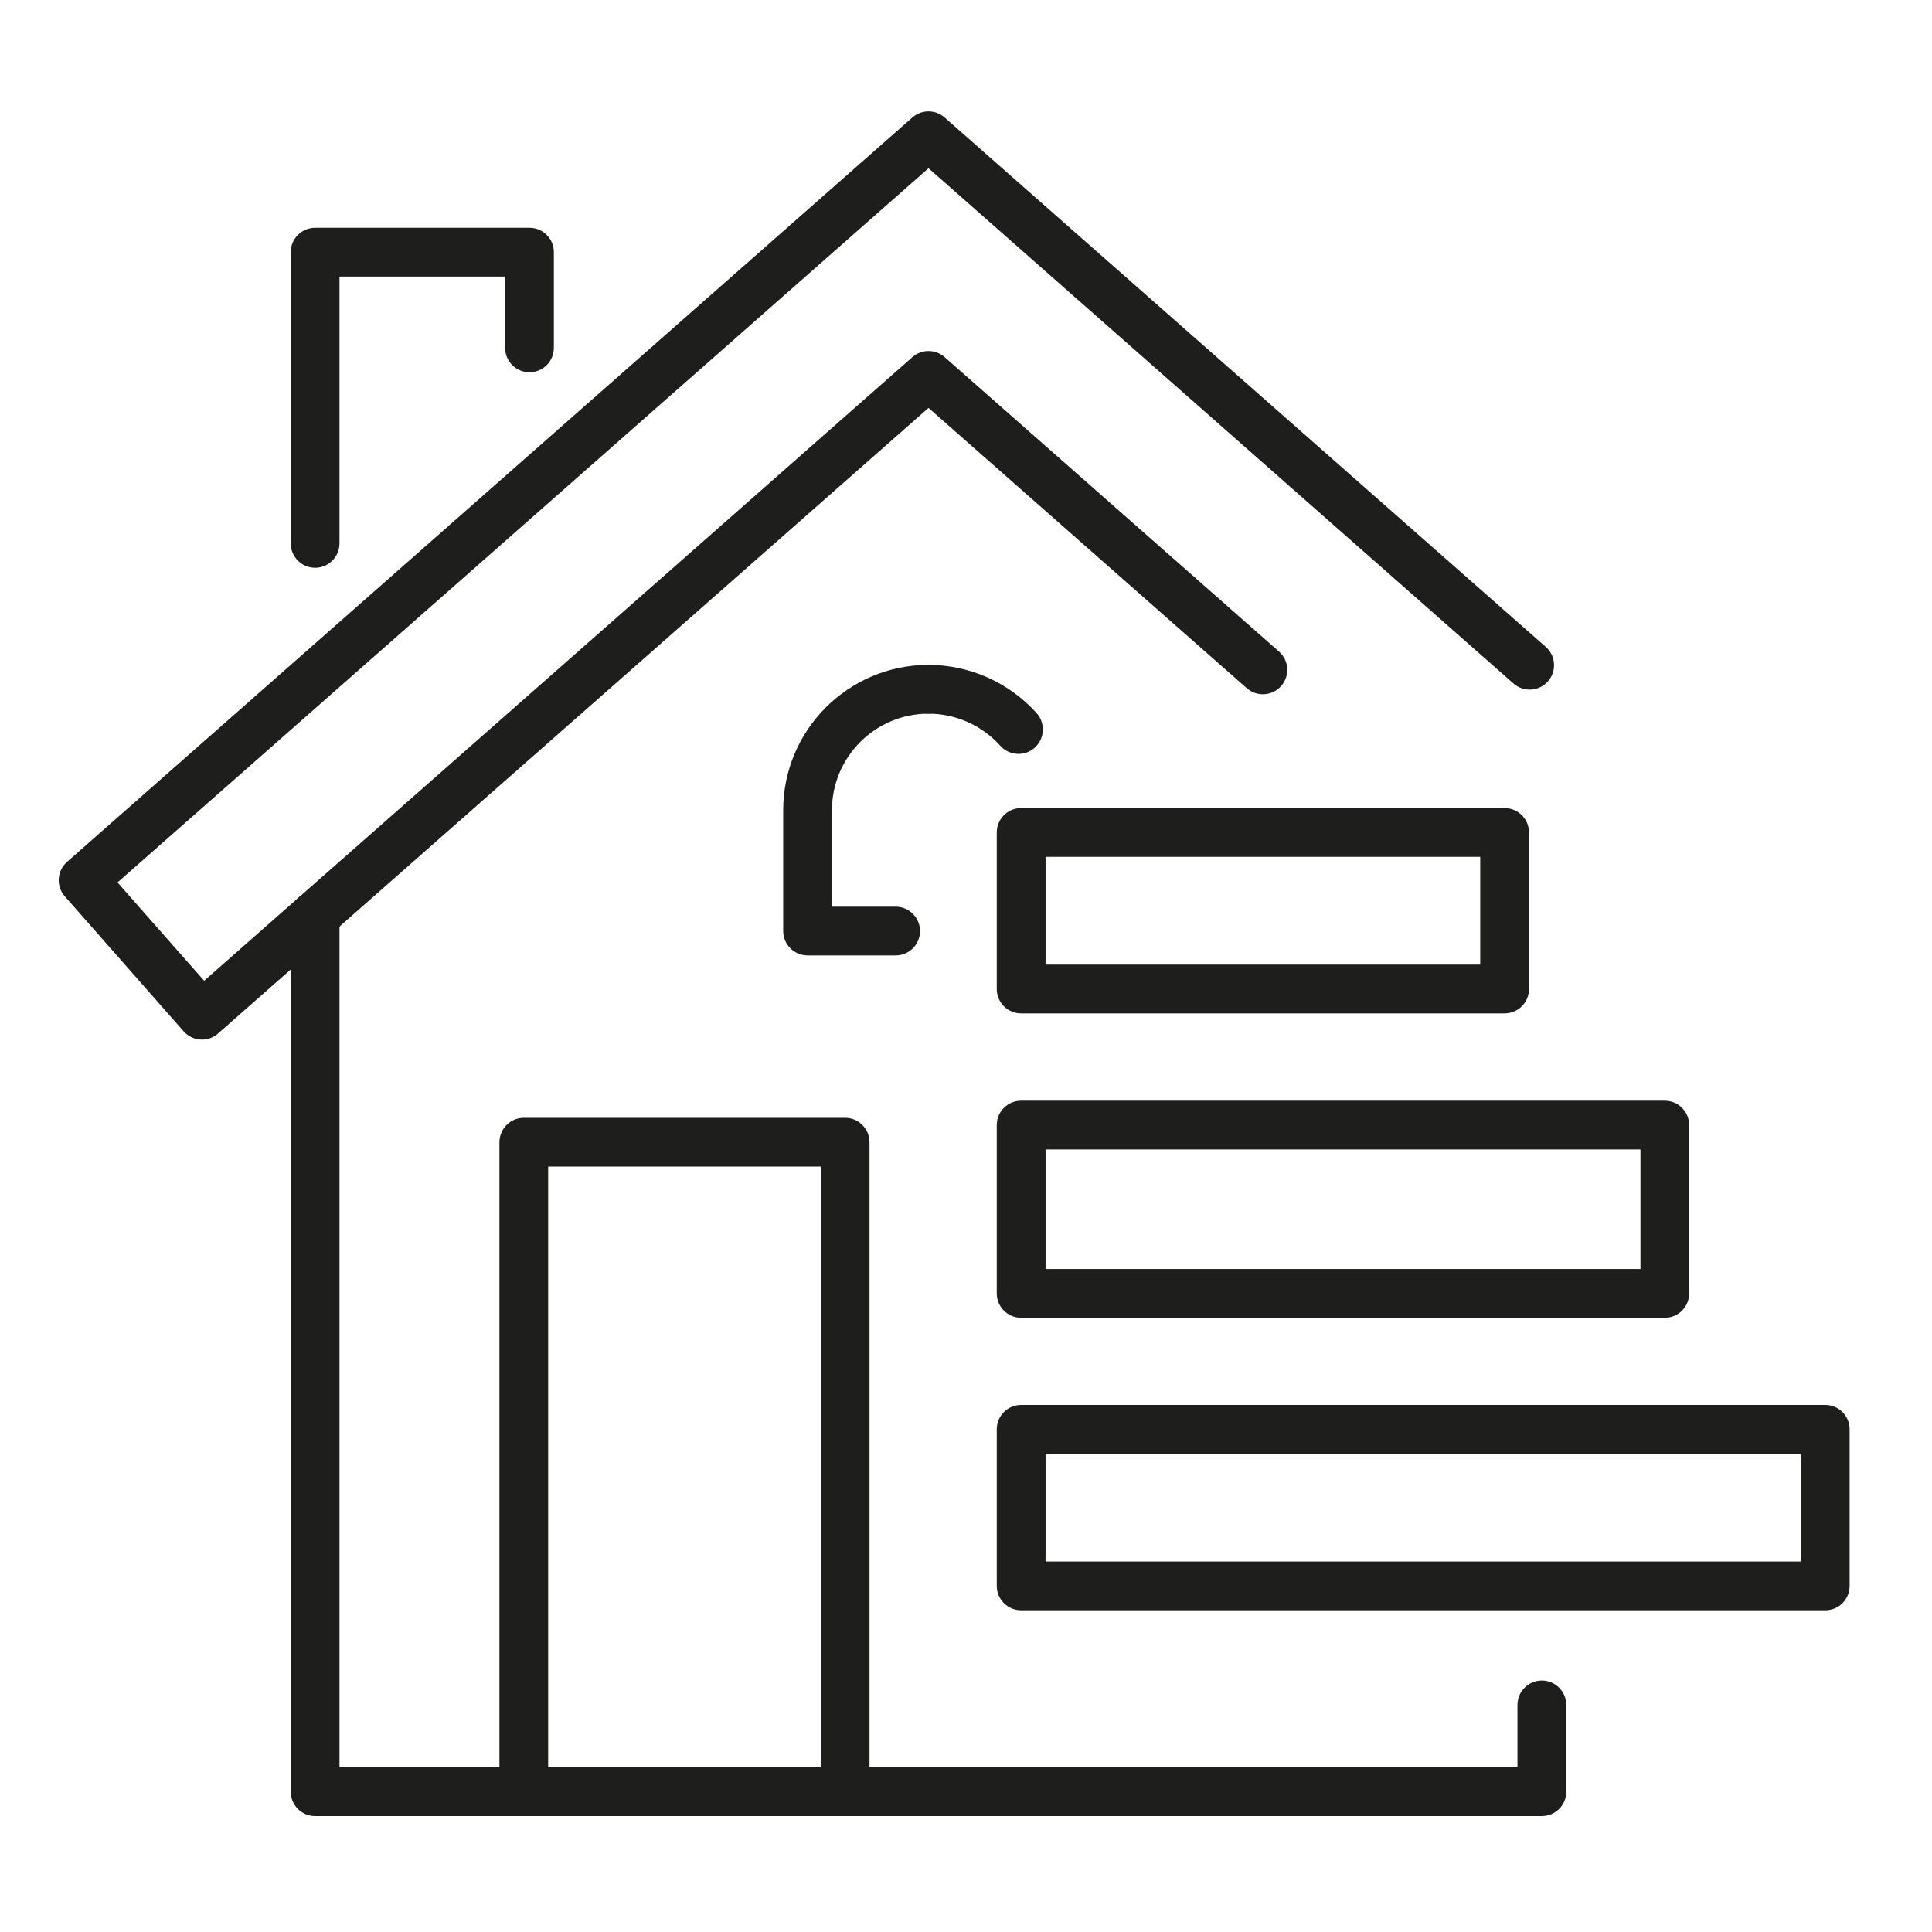 <?xml version="1.0" encoding="utf-8"?>
<!-- Generator: Adobe Illustrator 16.0.0, SVG Export Plug-In . SVG Version: 6.00 Build 0)  -->
<!DOCTYPE svg PUBLIC "-//W3C//DTD SVG 1.1//EN" "http://www.w3.org/Graphics/SVG/1.1/DTD/svg11.dtd">
<svg version="1.1" xmlns="http://www.w3.org/2000/svg" xmlns:xlink="http://www.w3.org/1999/xlink" x="0px" y="0px" width="50px"
	 height="50px" viewBox="0 0 50 50" enable-background="new 0 0 50 50" xml:space="preserve">
<g id="Calque_1" display="none">
	<g display="inline">
		<g>
			<g>
				<g>
					<g>
						<path fill="#1E1E1C" d="M40.974,47.017H8.977c-0.325,0-0.588-0.263-0.588-0.589V22.907c0-0.324,0.263-0.587,0.588-0.587
							c0.323,0,0.586,0.263,0.586,0.587v22.936h30.824V22.907c0-0.324,0.262-0.587,0.586-0.587c0.326,0,0.588,0.263,0.588,0.587
							v23.521C41.562,46.754,41.3,47.017,40.974,47.017z"/>
					</g>
				</g>
			</g>
			<g>
				<g>
					<g>
						<path fill="#1E1E1C" d="M40.974,23.494c-0.12,0-0.243-0.037-0.346-0.114L24.696,11.686L9.332,23.374
							C9.074,23.57,8.706,23.52,8.51,23.262c-0.197-0.258-0.146-0.626,0.111-0.823l15.713-11.953
							c0.208-0.158,0.494-0.16,0.703-0.006l16.285,11.954c0.26,0.192,0.317,0.559,0.125,0.821
							C41.333,23.41,41.153,23.494,40.974,23.494z"/>
					</g>
				</g>
			</g>
			<g>
				<g>
					<g>
						<path fill="#1E1E1C" d="M2.043,22.322c-0.177,0-0.352-0.081-0.467-0.232c-0.196-0.257-0.146-0.625,0.112-0.822L24.208,4.134
							c0.206-0.157,0.493-0.16,0.702-0.007l11.673,8.568c0.261,0.192,0.316,0.559,0.126,0.82c-0.193,0.262-0.561,0.318-0.822,0.126
							L24.569,5.334L2.398,22.203C2.292,22.283,2.167,22.322,2.043,22.322z"/>
					</g>
				</g>
			</g>
			<g>
				<g>
					<g>
						<path fill="#1E1E1C" d="M47.905,22.322c-0.122,0-0.243-0.038-0.347-0.114l-6.939-5.098c-0.262-0.192-0.316-0.56-0.126-0.82
							c0.194-0.262,0.561-0.318,0.822-0.126l6.938,5.098c0.261,0.192,0.316,0.559,0.124,0.821
							C48.264,22.239,48.086,22.322,47.905,22.322z"/>
					</g>
				</g>
			</g>
			<g>
				<g>
					<g>
						<path fill="#1E1E1C" d="M40.967,17.224c-0.322,0-0.586-0.262-0.586-0.586v-8.01H36.82v4.54c0,0.324-0.262,0.587-0.585,0.587
							c-0.324,0-0.588-0.263-0.588-0.587V8.042c0-0.325,0.264-0.587,0.588-0.587h4.731c0.324,0,0.588,0.262,0.588,0.587v8.596
							C41.555,16.962,41.291,17.224,40.967,17.224z"/>
					</g>
				</g>
			</g>
		</g>
		<g>
			<g>
				<g>
					<g>
						<g>
							<g>
								<path fill="#1E1E1C" d="M23.207,31.279h-9.492c-0.324,0-0.587-0.263-0.587-0.588c0-0.324,0.263-0.586,0.587-0.586h8.905
									v-6.56c0-0.324,0.263-0.588,0.587-0.588c0.324,0,0.586,0.264,0.586,0.588v7.146C23.792,31.017,23.53,31.279,23.207,31.279z"
									/>
							</g>
						</g>
					</g>
					<g>
						<g>
							<g>
								<g>
									<path fill="#1E1E1C" d="M15.922,29.07c-0.151,0-0.3-0.057-0.414-0.172c-0.229-0.229-0.229-0.601,0-0.829l5.076-5.076
										c0.229-0.229,0.601-0.229,0.829,0c0.23,0.229,0.23,0.601,0,0.83l-5.075,5.075C16.223,29.014,16.072,29.07,15.922,29.07z"/>
								</g>
							</g>
						</g>
						<g>
							<g>
								<g>
									<g>
										<path fill="#1E1E1C" d="M20.218,29.336c-0.858,0-1.557-0.699-1.557-1.558s0.699-1.559,1.557-1.559
											c0.859,0,1.56,0.7,1.56,1.559S21.077,29.336,20.218,29.336z M20.218,27.395c-0.21,0-0.384,0.171-0.384,0.384
											c0,0.211,0.174,0.383,0.384,0.383c0.213,0,0.384-0.172,0.384-0.383C20.602,27.565,20.431,27.395,20.218,27.395z"/>
									</g>
								</g>
							</g>
							<g>
								<g>
									<g>
										<path fill="#1E1E1C" d="M16.702,25.671c-0.859,0-1.557-0.698-1.557-1.557c0-0.859,0.698-1.559,1.557-1.559
											c0.858,0,1.558,0.699,1.558,1.559C18.26,24.973,17.561,25.671,16.702,25.671z M16.702,23.73
											c-0.211,0-0.384,0.172-0.384,0.384c0,0.211,0.172,0.383,0.384,0.383c0.212,0,0.384-0.172,0.384-0.383
											C17.086,23.902,16.914,23.73,16.702,23.73z"/>
									</g>
								</g>
							</g>
						</g>
					</g>
				</g>
				<g>
					<g>
						<g>
							<g>
								<path fill="#1E1E1C" d="M36.235,31.279h-9.492c-0.325,0-0.588-0.263-0.588-0.588c0-0.324,0.263-0.586,0.588-0.586h8.904
									v-6.56c0-0.324,0.264-0.588,0.588-0.588c0.323,0,0.585,0.264,0.585,0.588v7.146C36.82,31.017,36.559,31.279,36.235,31.279z"
									/>
							</g>
						</g>
					</g>
					<g>
						<g>
							<g>
								<g>
									<path fill="#1E1E1C" d="M31.488,28.711c-0.323,0-0.587-0.263-0.587-0.587v-4.355c0-0.324,0.264-0.588,0.587-0.588
										c0.324,0,0.587,0.264,0.587,0.588v4.355C32.075,28.448,31.813,28.711,31.488,28.711z"/>
								</g>
							</g>
						</g>
						<g>
							<g>
								<g>
									<path fill="#1E1E1C" d="M33.666,26.533h-4.355c-0.323,0-0.587-0.264-0.587-0.587c0-0.324,0.264-0.588,0.587-0.588h4.355
										c0.324,0,0.586,0.264,0.586,0.588C34.252,26.27,33.99,26.533,33.666,26.533z"/>
								</g>
							</g>
						</g>
					</g>
				</g>
			</g>
			<g>
				<g>
					<g>
						<g>
							<g>
								<path fill="#1E1E1C" d="M23.207,44.278h-9.492c-0.324,0-0.587-0.263-0.587-0.587c0-0.326,0.263-0.587,0.587-0.587h8.905
									v-6.56c0-0.325,0.263-0.589,0.587-0.589c0.324,0,0.586,0.264,0.586,0.589v7.146C23.792,44.016,23.53,44.278,23.207,44.278z"
									/>
							</g>
						</g>
					</g>
					<g>
						<g>
							<g>
								<g>
									<path fill="#1E1E1C" d="M20.637,40.523h-4.355c-0.323,0-0.587-0.262-0.587-0.587c0-0.323,0.264-0.586,0.587-0.586h4.355
										c0.325,0,0.588,0.263,0.588,0.586C21.226,40.262,20.962,40.523,20.637,40.523z"/>
								</g>
							</g>
						</g>
						<g>
							<g>
								<g>
									<path fill="#1E1E1C" d="M20.637,38.541h-4.355c-0.323,0-0.587-0.264-0.587-0.588s0.264-0.588,0.587-0.588h4.355
										c0.325,0,0.588,0.264,0.588,0.588S20.962,38.541,20.637,38.541z"/>
								</g>
							</g>
						</g>
					</g>
				</g>
				<g>
					<g>
						<g>
							<g>
								<path fill="#1E1E1C" d="M36.235,44.278h-9.492c-0.325,0-0.588-0.263-0.588-0.587c0-0.326,0.263-0.587,0.588-0.587h8.904
									v-6.56c0-0.325,0.264-0.589,0.588-0.589c0.323,0,0.585,0.264,0.585,0.589v7.146C36.82,44.016,36.559,44.278,36.235,44.278z"
									/>
							</g>
						</g>
					</g>
					<g>
						<g>
							<g>
								<path fill="#1E1E1C" d="M29.948,41.071c-0.149,0-0.301-0.057-0.415-0.172c-0.229-0.229-0.229-0.601,0-0.828l3.081-3.081
									c0.228-0.229,0.601-0.229,0.829,0c0.229,0.229,0.229,0.601,0,0.831l-3.08,3.078C30.249,41.015,30.099,41.071,29.948,41.071z
									"/>
							</g>
						</g>
					</g>
					<g>
						<g>
							<g>
								<path fill="#1E1E1C" d="M33.027,41.071c-0.149,0-0.299-0.057-0.413-0.172l-3.081-3.078c-0.229-0.23-0.229-0.602,0-0.831
									c0.229-0.229,0.601-0.229,0.83,0l3.08,3.081c0.229,0.228,0.229,0.599,0,0.828C33.328,41.015,33.179,41.071,33.027,41.071z"
									/>
							</g>
						</g>
					</g>
				</g>
			</g>
		</g>
	</g>
</g>
<g id="Calque_2" display="none">
	<g display="inline">
		<g>
			<g>
				<g>
					<path fill="#1E1E1C" d="M20.716,48.444H5.941c-0.366,0-0.663-0.296-0.663-0.663V8.25c0-0.367,0.296-0.664,0.663-0.664h30.915
						c0.366,0,0.663,0.297,0.663,0.664v18.204c0,0.367-0.297,0.664-0.663,0.664c-0.367,0-0.663-0.297-0.663-0.664V8.913H6.605
						v38.205h14.111c0.367,0,0.663,0.297,0.663,0.663C21.379,48.148,21.083,48.444,20.716,48.444z"/>
				</g>
			</g>
		</g>
		<g>
			<g>
				<g>
					<g>
						<path fill="#1E1E1C" d="M14.743,43.059H9.656c-0.366,0-0.664-0.297-0.664-0.664v-6.511c0-0.365,0.298-0.663,0.664-0.663h5.087
							c0.365,0,0.663,0.298,0.663,0.663v6.511C15.406,42.762,15.107,43.059,14.743,43.059z M10.32,41.731h3.758v-5.183H10.32V41.731
							z"/>
					</g>
				</g>
			</g>
			<g>
				<g>
					<g>
						<path fill="#1E1E1C" d="M20.719,43.059h-1.863c-0.366,0-0.663-0.297-0.663-0.664v-6.511c0-0.365,0.297-0.663,0.663-0.663
							h1.746c0.367,0,0.664,0.298,0.664,0.663c0,0.367-0.297,0.665-0.664,0.665H19.52v5.183h1.199c0.365,0,0.663,0.297,0.663,0.663
							C21.381,42.762,21.084,43.059,20.719,43.059z"/>
					</g>
				</g>
			</g>
			<g>
				<g>
					<g>
						<path fill="#1E1E1C" d="M14.743,31.935H9.656c-0.366,0-0.664-0.297-0.664-0.664V24.76c0-0.367,0.298-0.663,0.664-0.663h5.087
							c0.365,0,0.663,0.296,0.663,0.663v6.511C15.406,31.638,15.107,31.935,14.743,31.935z M10.32,30.606h3.758v-5.182H10.32V30.606
							z"/>
					</g>
				</g>
			</g>
			<g>
				<g>
					<g>
						<path fill="#1E1E1C" d="M20.766,31.935h-1.911c-0.366,0-0.663-0.297-0.663-0.664V24.76c0-0.367,0.297-0.663,0.663-0.663h5.087
							c0.365,0,0.663,0.296,0.663,0.663v1.694c0,0.367-0.298,0.664-0.663,0.664c-0.368,0-0.665-0.297-0.665-0.664v-1.029H19.52
							v5.182h1.247c0.367,0,0.663,0.299,0.663,0.664C21.429,31.638,21.133,31.935,20.766,31.935z"/>
					</g>
				</g>
			</g>
			<g>
				<g>
					<g>
						<path fill="#1E1E1C" d="M33.143,27.118c-0.367,0-0.664-0.297-0.664-0.664v-1.029H28.72v0.9c0,0.366-0.298,0.663-0.664,0.663
							s-0.663-0.297-0.663-0.663V24.76c0-0.367,0.297-0.663,0.663-0.663h5.087c0.366,0,0.663,0.296,0.663,0.663v1.694
							C33.806,26.821,33.509,27.118,33.143,27.118z"/>
					</g>
				</g>
			</g>
			<g>
				<g>
					<g>
						<path fill="#1E1E1C" d="M14.743,20.811H9.656c-0.366,0-0.664-0.297-0.664-0.664v-6.511c0-0.366,0.298-0.664,0.664-0.664h5.087
							c0.365,0,0.663,0.297,0.663,0.664v6.511C15.406,20.513,15.107,20.811,14.743,20.811z M10.32,19.482h3.758v-5.183H10.32V19.482
							z"/>
					</g>
				</g>
			</g>
			<g>
				<g>
					<g>
						<path fill="#1E1E1C" d="M23.943,20.811h-5.087c-0.366,0-0.663-0.297-0.663-0.664v-6.511c0-0.366,0.297-0.664,0.663-0.664
							h5.087c0.365,0,0.663,0.297,0.663,0.664v6.511C24.606,20.513,24.308,20.811,23.943,20.811z M19.52,19.482h3.758v-5.183H19.52
							V19.482z"/>
					</g>
				</g>
			</g>
			<g>
				<g>
					<g>
						<path fill="#1E1E1C" d="M33.143,20.811h-5.087c-0.366,0-0.663-0.297-0.663-0.664v-6.511c0-0.366,0.297-0.664,0.663-0.664
							h5.087c0.366,0,0.663,0.297,0.663,0.664v6.511C33.806,20.513,33.509,20.811,33.143,20.811z M28.72,19.482h3.759v-5.183H28.72
							V19.482z"/>
					</g>
				</g>
			</g>
		</g>
		<g>
			<g>
				<g>
					<path fill="#1E1E1C" d="M29.662,8.913H13.135c-0.367,0-0.663-0.297-0.663-0.663V3.02c0-0.366,0.296-0.663,0.663-0.663h16.527
						c0.367,0,0.664,0.297,0.664,0.663v5.23C30.326,8.616,30.029,8.913,29.662,8.913z M13.799,7.586H29V3.684H13.799V7.586z"/>
				</g>
			</g>
		</g>
		<g>
			<g>
				<g>
					<g>
						<path fill="#1E1E1C" d="M45.705,42.324H23.127c-0.368,0-0.665-0.297-0.665-0.663V29.132c0-0.366,0.297-0.664,0.665-0.664
							h22.578c0.366,0,0.663,0.298,0.663,0.664v12.529C46.368,42.027,46.071,42.324,45.705,42.324z M23.79,40.997h21.252V29.796
							H23.79V40.997z"/>
					</g>
				</g>
			</g>
			<g>
				<g>
					<g>
						<path fill="#1E1E1C" d="M45.705,33.242c-2.09,0-3.793-1.707-3.793-3.805c0-0.118,0-0.24,0.019-0.387
							c0.043-0.333,0.324-0.583,0.659-0.583h3.115c0.366,0,0.663,0.298,0.663,0.664v3.447
							C46.368,32.946,46.071,33.242,45.705,33.242z M43.265,29.796c0.142,0.975,0.851,1.768,1.777,2.028v-2.028H43.265z"/>
					</g>
				</g>
			</g>
			<g>
				<g>
					<g>
						<path fill="#1E1E1C" d="M45.705,42.324H42.59c-0.335,0-0.616-0.25-0.659-0.582c-0.019-0.147-0.019-0.281-0.019-0.4
							c0-2.09,1.703-3.792,3.793-3.792c0.366,0,0.663,0.298,0.663,0.664v3.447C46.368,42.027,46.071,42.324,45.705,42.324z
							 M43.264,40.997h1.778v-2.029C44.111,39.229,43.401,40.021,43.264,40.997z"/>
					</g>
				</g>
			</g>
			<g>
				<g>
					<g>
						<path fill="#1E1E1C" d="M23.127,33.242c-0.368,0-0.665-0.296-0.665-0.663v-3.447c0-0.366,0.297-0.664,0.665-0.664h3.115
							c0.335,0,0.616,0.25,0.658,0.582c0.02,0.147,0.02,0.27,0.02,0.388C26.92,31.535,25.219,33.242,23.127,33.242z M23.79,29.796
							v2.028c0.926-0.261,1.634-1.054,1.776-2.028H23.79z"/>
					</g>
				</g>
			</g>
			<g>
				<g>
					<g>
						<path fill="#1E1E1C" d="M26.242,42.324h-3.115c-0.368,0-0.665-0.297-0.665-0.663v-3.447c0-0.366,0.297-0.664,0.665-0.664
							c2.092,0,3.792,1.702,3.792,3.792c0,0.119,0,0.254-0.02,0.402C26.858,42.075,26.577,42.324,26.242,42.324z M23.79,40.997
							h1.778c-0.137-0.976-0.847-1.769-1.778-2.029V40.997z"/>
					</g>
				</g>
			</g>
			<g>
				<g>
					<g>
						<path fill="#1E1E1C" d="M34.417,38.821c-1.904,0-3.454-1.55-3.454-3.453s1.55-3.452,3.454-3.452
							c1.903,0,3.452,1.549,3.452,3.452S36.32,38.821,34.417,38.821z M34.417,33.242c-1.174,0-2.126,0.955-2.126,2.126
							c0,1.172,0.952,2.126,2.126,2.126c1.171,0,2.125-0.954,2.125-2.126C36.542,34.197,35.588,33.242,34.417,33.242z"/>
					</g>
				</g>
			</g>
			<g>
				<g>
					<g>
						<path fill="#1E1E1C" d="M41.81,36.032h-1.722c-0.365,0-0.662-0.298-0.662-0.664s0.297-0.663,0.662-0.663h1.722
							c0.367,0,0.664,0.297,0.664,0.663S42.177,36.032,41.81,36.032z"/>
					</g>
				</g>
			</g>
			<g>
				<g>
					<g>
						<path fill="#1E1E1C" d="M28.744,36.032h-1.723c-0.365,0-0.664-0.298-0.664-0.664s0.299-0.663,0.664-0.663h1.723
							c0.366,0,0.663,0.297,0.663,0.663S29.11,36.032,28.744,36.032z"/>
					</g>
				</g>
			</g>
			<g>
				<g>
					<g>
						<path fill="#1E1E1C" d="M45.705,45.371H23.127c-0.368,0-0.665-0.298-0.665-0.664c0-0.367,0.297-0.663,0.665-0.663h22.578
							c0.366,0,0.663,0.296,0.663,0.663C46.368,45.073,46.071,45.371,45.705,45.371z"/>
					</g>
				</g>
			</g>
			<g>
				<g>
					<g>
						<path fill="#1E1E1C" d="M45.705,48.444H23.127c-0.368,0-0.665-0.296-0.665-0.663V35.253c0-0.367,0.297-0.664,0.665-0.664
							c0.366,0,0.663,0.297,0.663,0.664v11.865h21.252V35.253c0-0.367,0.297-0.664,0.663-0.664s0.663,0.297,0.663,0.664v12.528
							C46.368,48.148,46.071,48.444,45.705,48.444z"/>
					</g>
				</g>
			</g>
		</g>
	</g>
</g>
<g id="Calque_3" display="none">
	<g id="_x32_7_-_House_Auction" display="inline">
		<g>
			<path fill="#212121" d="M42.625,45.461H7.837c-0.399,0-0.722-0.323-0.722-0.722V22.605c0-0.398,0.323-0.722,0.722-0.722
				c0.398,0,0.722,0.323,0.722,0.722v21.412h33.344V22.605c0-0.398,0.322-0.722,0.722-0.722c0.398,0,0.723,0.323,0.723,0.722v22.134
				C43.348,45.138,43.023,45.461,42.625,45.461z"/>
			<path fill="#212121" d="M46.097,25.652c-0.496,0-0.976-0.165-1.372-0.477L25.23,9.839L5.736,25.176
				c-0.964,0.759-2.366,0.592-3.125-0.373c-0.367-0.467-0.53-1.049-0.46-1.64c0.071-0.589,0.368-1.119,0.834-1.485L24.784,4.527
				c0.264-0.206,0.631-0.206,0.894,0l21.8,17.151c0.964,0.758,1.132,2.159,0.373,3.125c-0.368,0.468-0.895,0.764-1.485,0.834
				C46.275,25.647,46.187,25.652,46.097,25.652z M25.23,8.199c0.157,0,0.315,0.052,0.447,0.155l19.942,15.688
				c0.162,0.128,0.368,0.186,0.575,0.161c0.207-0.023,0.393-0.129,0.522-0.292c0.267-0.34,0.207-0.832-0.133-1.098L25.23,6.013
				l-21.353,16.8c-0.165,0.127-0.269,0.313-0.293,0.521c-0.025,0.207,0.033,0.412,0.162,0.577c0.267,0.339,0.76,0.397,1.098,0.131
				l19.94-15.688C24.916,8.251,25.073,8.199,25.23,8.199z"/>
		</g>
		<path fill="#212121" d="M38.898,16.57c-0.397,0-0.72-0.324-0.72-0.722V7.55h-3.58v4.344c0,0.398-0.323,0.722-0.722,0.722
			c-0.399,0-0.723-0.324-0.723-0.722V6.828c0-0.399,0.323-0.721,0.723-0.721h5.021c0.398,0,0.722,0.322,0.722,0.721v9.02
			C39.62,16.246,39.297,16.57,38.898,16.57z"/>
		<g>
			<g>
				<path fill="#212121" d="M22.088,30.346c-0.191,0-0.376-0.075-0.511-0.211l-3.718-3.716c-0.28-0.283-0.28-0.739,0-1.021
					l6.097-6.096c0.283-0.282,0.739-0.282,1.021,0l3.717,3.717c0.283,0.282,0.283,0.739,0,1.021l-6.095,6.095
					C22.462,30.271,22.278,30.346,22.088,30.346z M19.392,25.908l2.697,2.696l5.074-5.075l-2.695-2.696L19.392,25.908z"/>
				<path fill="#212121" d="M21.021,33.007c-0.182,0-0.368-0.069-0.508-0.212l-5.313-5.312c-0.28-0.281-0.28-0.738,0-1.021
					l1.864-1.862c0.136-0.135,0.318-0.211,0.511-0.211c0.191,0,0.374,0.076,0.51,0.211l5.312,5.313
					c0.135,0.135,0.211,0.318,0.211,0.511c0,0.189-0.076,0.374-0.211,0.511l-1.862,1.861C21.392,32.938,21.207,33.007,21.021,33.007
					z M16.73,26.973l4.291,4.292l0.843-0.842l-4.291-4.292L16.73,26.973z"/>
				<path fill="#212121" d="M28.981,25.049c-0.186,0-0.369-0.07-0.511-0.212l-5.311-5.311c-0.136-0.136-0.212-0.321-0.212-0.511
					c0-0.193,0.076-0.376,0.212-0.511l1.861-1.864c0.283-0.28,0.74-0.28,1.022,0l5.311,5.312c0.136,0.136,0.212,0.32,0.212,0.511
					c0,0.191-0.076,0.376-0.212,0.51l-1.862,1.864C29.35,24.977,29.166,25.049,28.981,25.049z M24.691,19.015l4.291,4.291
					l0.842-0.842l-4.292-4.291L24.691,19.015z"/>
				<path fill="#212121" d="M29.181,33.007c-0.185,0-0.369-0.069-0.511-0.212l-4.875-4.875c-0.136-0.137-0.212-0.321-0.212-0.511
					c0-0.192,0.076-0.376,0.212-0.511l1.66-1.662c0.283-0.28,0.739-0.28,1.02,0l4.878,4.877c0.135,0.137,0.211,0.318,0.211,0.511
					c0,0.191-0.076,0.375-0.211,0.51l-1.661,1.661C29.552,32.938,29.365,33.007,29.181,33.007z M25.325,27.409l3.856,3.855
					l0.641-0.641l-3.856-3.855L25.325,27.409z"/>
				<path fill="#212121" d="M35.499,40.396L35.499,40.396c-0.191,0-0.375-0.076-0.51-0.211l-6.855-6.855
					c-0.281-0.28-0.281-0.738,0-1.021l2.749-2.749c0.137-0.136,0.32-0.211,0.513-0.211l0,0c0.191,0,0.373,0.075,0.51,0.211
					l6.853,6.854c0.282,0.282,0.282,0.738,0,1.02l-2.75,2.751C35.875,40.32,35.69,40.396,35.499,40.396z M29.667,32.819l5.832,5.835
					l1.729-1.729l-5.832-5.834L29.667,32.819z"/>
			</g>
			<path fill="#212121" d="M24.214,40.396h-12c-0.399,0-0.723-0.324-0.723-0.722c0-2.002,1.628-3.632,3.63-3.632h6.182
				c2.001,0,3.629,1.63,3.629,3.632C24.933,40.072,24.611,40.396,24.214,40.396z M13.057,38.953h10.312
				c-0.299-0.853-1.112-1.466-2.064-1.466h-6.182C14.168,37.487,13.355,38.101,13.057,38.953z"/>
		</g>
	</g>
</g>
<g id="Calque_4" display="none">
	<g display="inline">
		<g>
			<g>
				<g>
					<g>
						<g>
							<path fill="#1E1E1C" d="M38.576,25.699h-2.769c-0.366,0-0.664-0.297-0.664-0.664s0.298-0.664,0.664-0.664h2.769
								c0.255,0,0.356-0.182,0.389-0.261c0.033-0.079,0.087-0.279-0.094-0.458l-18.2-17.936L2.474,23.652
								c-0.182,0.179-0.126,0.379-0.093,0.458c0.031,0.079,0.134,0.261,0.388,0.261h2.665c0.366,0,0.663,0.297,0.663,0.664
								S5.8,25.699,5.434,25.699H2.769c-0.712,0-1.348-0.426-1.618-1.085c-0.271-0.66-0.117-1.41,0.391-1.909L20.207,4.312
								c0.258-0.255,0.673-0.255,0.932,0l18.666,18.394c0.507,0.5,0.661,1.249,0.39,1.909
								C39.924,25.273,39.288,25.699,38.576,25.699z"/>
						</g>
					</g>
				</g>
			</g>
			<g>
				<g>
					<g>
						<path fill="#1E1E1C" d="M26.542,45.345H5.928c-0.367,0-0.664-0.298-0.664-0.663V28.11c0-0.366,0.297-0.663,0.664-0.663
							s0.664,0.297,0.664,0.663v15.906h19.951c0.367,0,0.664,0.298,0.664,0.665C27.206,45.047,26.909,45.345,26.542,45.345z"/>
					</g>
				</g>
			</g>
			<g>
				<g>
					<g>
						<path fill="#1E1E1C" d="M35.418,15.573c-0.367,0-0.665-0.297-0.665-0.664V7.603h-5.15v1.446c0,0.367-0.297,0.664-0.665,0.664
							c-0.366,0-0.663-0.297-0.663-0.664v-2.11c0-0.367,0.297-0.664,0.663-0.664h6.48c0.365,0,0.663,0.296,0.663,0.664v7.971
							C36.081,15.276,35.783,15.573,35.418,15.573z"/>
					</g>
				</g>
			</g>
			<g>
				<g>
					<g>
						<path fill="#1E1E1C" d="M24.589,41.93c-0.367,0-0.663-0.296-0.663-0.663V29.949h-6.507v11.317
							c0,0.367-0.296,0.663-0.664,0.663c-0.367,0-0.663-0.296-0.663-0.663V29.284c0-0.366,0.296-0.663,0.663-0.663h7.834
							c0.367,0,0.664,0.297,0.664,0.663v11.982C25.253,41.634,24.956,41.93,24.589,41.93z"/>
					</g>
				</g>
			</g>
		</g>
		<g>
			<g>
				<g>
					<g>
						<path fill="#1E1E1C" d="M37.669,38.763c-5.936,0-10.585-2.485-10.585-5.659c0-3.171,4.649-5.656,10.585-5.656
							c5.937,0,10.584,2.485,10.584,5.656C48.253,36.277,43.605,38.763,37.669,38.763z M37.669,28.775
							c-5.019,0-9.257,1.982-9.257,4.328c0,2.349,4.238,4.33,9.257,4.33c5.017,0,9.258-1.981,9.258-4.33
							C46.927,30.758,42.686,28.775,37.669,28.775z"/>
					</g>
				</g>
			</g>
			<g>
				<g>
					<g>
						<path fill="#1E1E1C" d="M37.669,42.619c-5.936,0-10.585-2.485-10.585-5.657v-3.858c0-0.365,0.297-0.663,0.664-0.663
							s0.664,0.298,0.664,0.663v3.858c0,2.346,4.238,4.329,9.257,4.329c5.017,0,9.258-1.983,9.258-4.329v-3.858
							c0-0.365,0.296-0.663,0.663-0.663c0.366,0,0.663,0.298,0.663,0.663v3.858C48.253,40.134,43.605,42.619,37.669,42.619z"/>
					</g>
				</g>
			</g>
			<g>
				<g>
					<g>
						<path fill="#1E1E1C" d="M37.669,46.484c-5.936,0-10.585-2.485-10.585-5.657v-3.856c0-0.367,0.297-0.665,0.664-0.665
							s0.664,0.298,0.664,0.665v3.856c0,2.347,4.238,4.329,9.257,4.329c5.017,0,9.258-1.982,9.258-4.329v-3.856
							c0-0.367,0.296-0.665,0.663-0.665c0.366,0,0.663,0.298,0.663,0.665v3.856C48.253,43.999,43.605,46.484,37.669,46.484z"/>
					</g>
				</g>
			</g>
		</g>
	</g>
</g>
<g id="Calque_5">
	<g>
		<g>
			<g>
				<path fill="#1E1E1C" d="M25.796,25.595v-4.052c0-0.348,0.282-0.63,0.63-0.63h12.512c0.35,0,0.632,0.282,0.632,0.63v4.052
					c0,0.349-0.282,0.631-0.632,0.631H26.427C26.078,26.226,25.796,25.943,25.796,25.595z M27.059,22.175v2.789h11.249v-2.789
					H27.059z"/>
			</g>
		</g>
	</g>
	<g>
		<g>
			<g>
				<path fill="#1E1E1C" d="M25.796,33.473v-4.356c0-0.349,0.282-0.631,0.63-0.631h16.658c0.349,0,0.631,0.282,0.631,0.631v4.356
					c0,0.349-0.282,0.631-0.631,0.631H26.427C26.078,34.104,25.796,33.821,25.796,33.473z M27.059,29.748v3.094h15.396v-3.094
					H27.059z"/>
			</g>
		</g>
	</g>
	<g>
		<g>
			<g>
				<path fill="#1E1E1C" d="M25.796,41.043v-4.052c0-0.349,0.282-0.631,0.63-0.631h20.811c0.35,0,0.631,0.282,0.631,0.631v4.052
					c0,0.349-0.281,0.631-0.631,0.631H26.427C26.078,41.674,25.796,41.392,25.796,41.043z M27.059,37.622v2.79h19.548v-2.79H27.059z
					"/>
			</g>
		</g>
	</g>
	<g>
		<g>
			<g>
				<g>
					<path fill="#1E1E1C" d="M5.227,26.905c-0.175,0-0.349-0.073-0.474-0.214l-3.076-3.494c-0.111-0.126-0.167-0.29-0.156-0.457
						c0.01-0.167,0.087-0.323,0.213-0.434L23.612,3.04c0.239-0.21,0.596-0.21,0.834,0l15.559,13.702
						c0.262,0.23,0.286,0.629,0.056,0.891c-0.23,0.261-0.629,0.287-0.891,0.057L24.03,4.354L3.041,22.838l2.242,2.544l18.33-16.14
						c0.239-0.21,0.596-0.21,0.834,0l8.653,7.62c0.262,0.23,0.286,0.629,0.057,0.891c-0.23,0.262-0.63,0.287-0.891,0.057
						l-8.236-7.253L5.643,26.747C5.523,26.854,5.375,26.905,5.227,26.905z"/>
				</g>
			</g>
		</g>
		<g>
			<g>
				<g>
					<path fill="#1E1E1C" d="M39.902,47H8.155c-0.348,0-0.631-0.282-0.631-0.631V23.69c0-0.348,0.283-0.63,0.631-0.63
						c0.349,0,0.631,0.282,0.631,0.63v22.047h30.486v-1.612c0-0.35,0.282-0.633,0.63-0.633c0.35,0,0.633,0.283,0.633,0.633v2.244
						C40.535,46.718,40.252,47,39.902,47z"/>
				</g>
			</g>
		</g>
		<g>
			<g>
				<g>
					<path fill="#1E1E1C" d="M23.181,24.726H20.9c-0.349,0-0.631-0.283-0.631-0.63v-3.129c0-2.073,1.687-3.76,3.759-3.76
						c0.35,0,0.632,0.283,0.632,0.631s-0.283,0.632-0.632,0.632c-1.376,0-2.497,1.121-2.497,2.497v2.498h1.649
						c0.348,0,0.63,0.283,0.63,0.631C23.811,24.443,23.529,24.726,23.181,24.726z"/>
				</g>
			</g>
		</g>
		<g>
			<g>
				<g>
					<path fill="#1E1E1C" d="M26.358,19.511c-0.172,0-0.346-0.071-0.47-0.21c-0.474-0.528-1.151-0.831-1.861-0.831
						c-0.347,0-0.63-0.284-0.63-0.632s0.283-0.631,0.63-0.631c1.067,0,2.089,0.456,2.802,1.25c0.231,0.261,0.209,0.661-0.05,0.892
						C26.66,19.458,26.509,19.511,26.358,19.511z"/>
				</g>
			</g>
		</g>
		<g>
			<g>
				<g>
					<path fill="#1E1E1C" d="M21.872,47c-0.348,0-0.631-0.282-0.631-0.631V30.191h-7.055v16.178c0,0.349-0.282,0.631-0.631,0.631
						c-0.348,0-0.63-0.282-0.63-0.631V29.561c0-0.348,0.282-0.632,0.63-0.632h8.317c0.349,0,0.631,0.284,0.631,0.632v16.809
						C22.503,46.718,22.221,47,21.872,47z"/>
				</g>
			</g>
		</g>
		<g>
			<g>
				<g>
					<path fill="#1E1E1C" d="M8.155,14.694c-0.348,0-0.631-0.283-0.631-0.631V6.526c0-0.349,0.283-0.631,0.631-0.631h5.548
						c0.349,0,0.631,0.282,0.631,0.631v2.477c0,0.348-0.283,0.631-0.631,0.631c-0.348,0-0.631-0.283-0.631-0.631V7.158H8.786v6.905
						C8.786,14.411,8.503,14.694,8.155,14.694z"/>
				</g>
			</g>
		</g>
	</g>
</g>
<g id="Calque_6" display="none">
	<g display="inline">
		<g>
			<g>
				<g>
					<g>
						<path fill="#1E1E1C" d="M31.387,35.096h-2.704c-0.249,0-0.474-0.15-0.568-0.382s-0.04-0.496,0.138-0.672l9.571-9.448
							c0.239-0.237,0.624-0.237,0.863,0l3.858,3.81c0.242,0.238,0.245,0.627,0.006,0.869c-0.238,0.242-0.628,0.244-0.87,0.005
							l-3.426-3.381l-8.073,7.969h1.205c0.34,0,0.614,0.275,0.614,0.615C32.001,34.819,31.727,35.096,31.387,35.096z"/>
					</g>
				</g>
			</g>
			<g>
				<g>
					<g>
						<path fill="#1E1E1C" d="M47.84,35.096h-2.704c-0.34,0-0.615-0.276-0.615-0.615c0-0.34,0.275-0.615,0.615-0.615h1.199
							l-1.63-1.601c-0.117-0.115-0.185-0.273-0.185-0.438c0-0.34,0.275-0.621,0.615-0.621c0.202,0,0.381,0.095,0.493,0.243
							l2.641,2.593c0.178,0.175,0.233,0.441,0.139,0.672C48.313,34.944,48.088,35.096,47.84,35.096z"/>
					</g>
				</g>
			</g>
			<g>
				<g>
					<g>
						<path fill="#1E1E1C" d="M36.437,44.25h-5.05c-0.34,0-0.615-0.276-0.615-0.616V34.48c0-0.34,0.275-0.615,0.615-0.615
							s0.614,0.275,0.614,0.615v8.539h4.436c0.34,0,0.614,0.275,0.614,0.614C37.051,43.974,36.776,44.25,36.437,44.25z"/>
					</g>
				</g>
			</g>
			<g>
				<g>
					<g>
						<path fill="#1E1E1C" d="M45.136,44.25h-5.05c-0.341,0-0.615-0.276-0.615-0.616c0-0.339,0.274-0.614,0.615-0.614h4.435V34.48
							c0-0.34,0.275-0.615,0.615-0.615s0.615,0.275,0.615,0.615v9.153C45.751,43.974,45.476,44.25,45.136,44.25z"/>
					</g>
				</g>
			</g>
			<g>
				<g>
					<g>
						<path fill="#1E1E1C" d="M45.136,32.444c-0.341,0-0.615-0.275-0.615-0.614v-4.158h-1.791v1.175
							c0,0.339-0.274,0.614-0.615,0.614c-0.34,0-0.615-0.275-0.615-0.614v-1.79c0-0.34,0.275-0.615,0.615-0.615h3.021
							c0.34,0,0.614,0.275,0.614,0.615v4.773C45.75,32.169,45.476,32.444,45.136,32.444z"/>
					</g>
				</g>
			</g>
			<g>
				<g>
					<g>
						<path fill="#1E1E1C" d="M40.086,44.252c-0.339,0-0.614-0.276-0.614-0.616V38.89h-2.424v4.746c0,0.34-0.274,0.616-0.614,0.616
							c-0.341,0-0.615-0.276-0.615-0.616v-5.361c0-0.34,0.274-0.614,0.615-0.614h3.652c0.341,0,0.615,0.274,0.615,0.614v5.361
							C40.701,43.976,40.427,44.252,40.086,44.252z"/>
					</g>
				</g>
			</g>
		</g>
		<g>
			<g>
				<g>
					<g>
						<path fill="#1E1E1C" d="M10.042,19.014C4.971,19.014,1,16.88,1,14.157c0-2.723,3.971-4.856,9.042-4.856
							c5.07,0,9.042,2.133,9.042,4.856C19.083,16.88,15.111,19.014,10.042,19.014z M10.042,10.531c-4.673,0-7.812,1.875-7.812,3.626
							c0,1.751,3.139,3.627,7.812,3.627s7.812-1.875,7.812-3.627C17.853,12.406,14.714,10.531,10.042,10.531z"/>
					</g>
				</g>
			</g>
			<g>
				<g>
					<g>
						<path fill="#1E1E1C" d="M10.042,22.29C4.971,22.29,1,20.156,1,17.433v-3.276c0-0.339,0.275-0.614,0.615-0.614
							c0.339,0,0.615,0.275,0.615,0.614v3.276c0,1.751,3.139,3.626,7.812,3.626s7.812-1.875,7.812-3.626v-3.276
							c0-0.339,0.275-0.614,0.615-0.614c0.34,0,0.615,0.275,0.615,0.614v3.276C19.083,20.156,15.111,22.29,10.042,22.29z"/>
					</g>
				</g>
			</g>
			<g>
				<g>
					<g>
						<path fill="#1E1E1C" d="M10.042,25.572C4.971,25.572,1,23.439,1,20.716V17.44c0-0.339,0.275-0.615,0.615-0.615
							c0.339,0,0.615,0.276,0.615,0.615v3.275c0,1.751,3.139,3.627,7.812,3.627s7.812-1.875,7.812-3.627V17.44
							c0-0.339,0.275-0.615,0.615-0.615c0.34,0,0.615,0.276,0.615,0.615v3.275C19.083,23.439,15.111,25.572,10.042,25.572z"/>
					</g>
				</g>
			</g>
		</g>
		<g>
			<g>
				<g>
					<path fill="#1E1E1C" d="M45.945,24.532c-0.325,0-0.596-0.253-0.614-0.581C44.756,13.454,36.063,5.23,25.539,5.23
						c-3.685,0-7.281,1.019-10.4,2.944c-0.289,0.179-0.668,0.089-0.846-0.2c-0.179-0.289-0.089-0.668,0.2-0.846
						C17.806,5.082,21.625,4,25.539,4c11.176,0,20.41,8.734,21.021,19.883c0.019,0.339-0.241,0.629-0.58,0.647
						C45.968,24.532,45.956,24.532,45.945,24.532z"/>
				</g>
			</g>
		</g>
		<g>
			<g>
				<g>
					<path fill="#1E1E1C" d="M25.539,46.105c-5.264,0-10.303-1.953-14.188-5.499c-3.859-3.522-6.262-8.315-6.765-13.495
						c-0.033-0.338,0.215-0.639,0.553-0.672c0.338-0.033,0.639,0.215,0.671,0.553c0.473,4.876,2.735,9.389,6.37,12.706
						c3.659,3.339,8.403,5.178,13.359,5.178c1.173,0,2.349-0.104,3.496-0.308c0.334-0.06,0.652,0.164,0.713,0.498
						c0.06,0.335-0.164,0.654-0.498,0.714C28.033,45.996,26.785,46.105,25.539,46.105z"/>
				</g>
			</g>
		</g>
	</g>
</g>
</svg>
